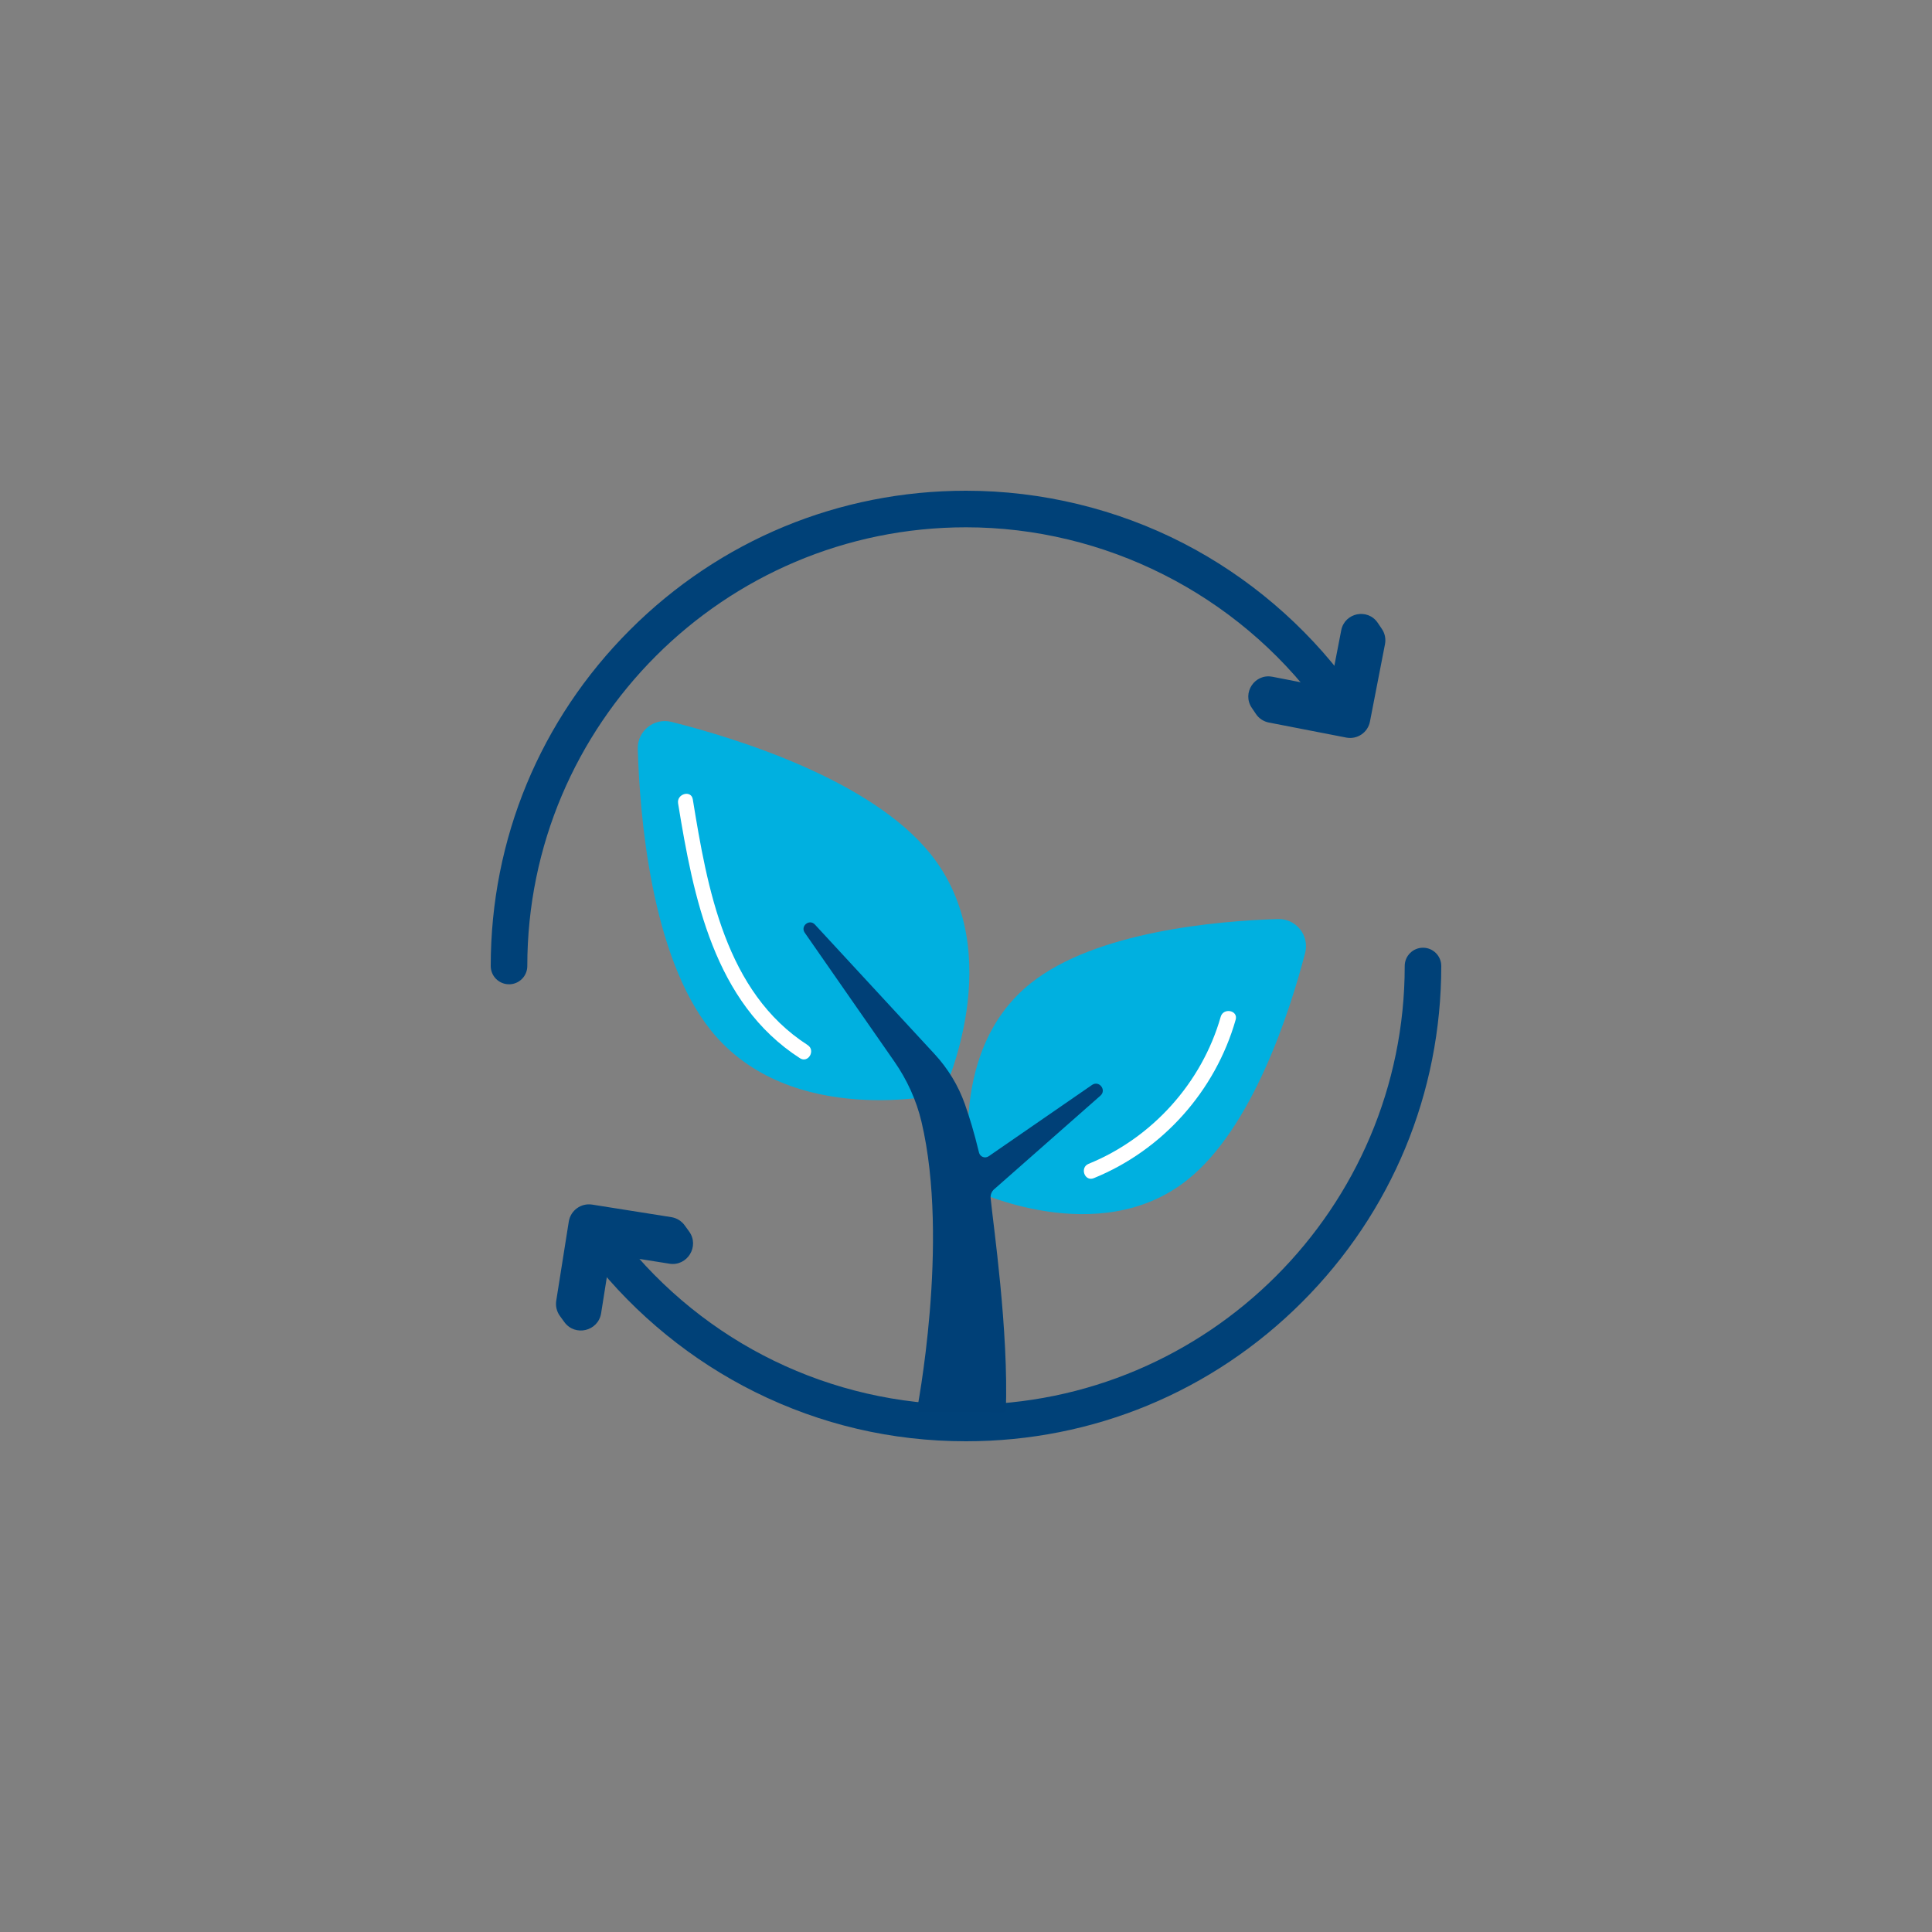 <?xml version="1.0" encoding="UTF-8"?>
<svg xmlns="http://www.w3.org/2000/svg" id="_Слой_2" width="1000" height="1000" viewBox="0 0 1000 1000">
  <rect x="0" y="0" width="1000" height="1000" fill="#808080" stroke="none"/>
  <defs>
    <style>.cls-1{fill:#fff;}.cls-2{fill:#004077;}.cls-3{fill:#004178;}.cls-4{fill:#00b0e0;}</style>
  </defs>
  <g>
    <path class="cls-3" d="M263.46,509.46c-5.23,0-9.46-4.24-9.46-9.46,0-65.71,25.59-127.48,72.05-173.95,46.46-46.46,108.24-72.05,173.95-72.05,39.13,0,78.07,9.42,112.62,27.24,33.42,17.24,62.93,42.37,85.33,72.69,3.11,4.2,2.22,10.13-1.98,13.23-4.2,3.11-10.13,2.22-13.23-1.98-42.69-57.76-111.01-92.25-182.73-92.25-125.21,0-227.08,101.87-227.08,227.08,0,5.23-4.24,9.46-9.46,9.46Z"></path>
    <path class="cls-3" d="M658.57,350.28l19.61,3.82c5.66,1.1,11.14-2.6,12.24-8.26l3.8-19.61c1.77-9.13,13.7-11.56,18.9-3.85l2.16,3.2c1.55,2.3,2.12,5.11,1.59,7.83l-7.79,40.1c-1.1,5.66-6.58,9.36-12.24,8.26l-40.1-7.79c-2.72-.53-5.11-2.11-6.66-4.41l-2.16-3.2c-5.2-7.71,1.52-17.86,10.65-16.08Z"></path>
  </g>
  <g>
    <path class="cls-3" d="M500,746c-38.38,0-75.14-8.59-109.28-25.54-32.54-16.16-61.64-39.83-84.17-68.47-3.23-4.11-2.52-10.05,1.59-13.29,4.11-3.23,10.05-2.52,13.29,1.59,43.39,55.16,108.48,86.79,178.57,86.79,125.21,0,227.08-101.87,227.08-227.08,0-5.23,4.24-9.46,9.46-9.46s9.46,4.24,9.46,9.46c0,65.71-25.59,127.48-72.05,173.95-46.46,46.46-108.24,72.05-173.95,72.05Z"></path>
    <path class="cls-3" d="M346.46,654.08l-20.02-3.18c-5.78-.92-11.21,3.03-12.13,8.81l-3.17,20.02c-1.48,9.32-13.49,12.21-19.04,4.57l-2.3-3.17c-1.65-2.27-2.33-5.11-1.89-7.88l6.49-40.95c.92-5.78,6.34-9.72,12.12-8.8l40.95,6.49c2.78,.44,5.26,1.96,6.91,4.24l2.3,3.17c5.55,7.64-.91,18.17-10.23,16.69Z"></path>
  </g>
  <g>
    <path class="cls-4" d="M330.11,387.66c-.27-9.3,8.42-16.28,17.44-14.01,32.85,8.26,103.04,29.71,134.08,68.35,41.25,51.34,6.29,124.23,6.29,124.23,0,0-78.72,18.43-119.96-32.91-31.04-38.63-36.87-111.8-37.85-145.66Z"></path>
    <path class="cls-4" d="M661.49,475.71c9.39-.28,16.4,8.51,14.03,17.6-7.84,30.06-27.12,90.44-60.92,117.38-45.96,36.64-110.89,5.19-110.89,5.19,0,0-16.18-70.31,29.78-106.95,33.79-26.94,96.95-32.29,128-33.23Z"></path>
    <path class="cls-2" d="M514.61,615.53l54.96-48.41c3.33-2.93-.69-8.07-4.34-5.55l-53.49,36.91c-1.88,1.3-4.48,.3-5.01-1.93-2.49-10.39-5.06-18.72-7.33-25.11-3.39-9.57-8.72-18.33-15.61-25.79l-61.99-67.1c-2.85-3.09-7.66,.77-5.26,4.22l46.39,66.69c6.57,9.45,11.39,20.01,14.04,31.21,14.72,62.34-2.52,150.1-2.52,150.1l46.14,.18c1.62-41.74-6.59-97.72-7.84-110.77-.17-1.77,.52-3.5,1.85-4.67Z"></path>
  </g>
  <path class="cls-1" d="M418.03,540.91c-42.51-27.36-51.94-81.08-59.44-127.18-.81-5-8.42-2.88-7.61,2.1,7.89,48.49,18.55,103.25,63.07,131.9,4.28,2.76,8.25-4.07,3.98-6.81Z"></path>
  <path class="cls-1" d="M631.83,526.29c-9.73,34.15-35.5,62.74-68.37,76.1-4.69,1.91-2.06,9.35,2.67,7.43,35.58-14.47,62.93-45.1,73.45-82.02,1.39-4.89-6.37-6.37-7.75-1.52Z"></path>
</svg>
